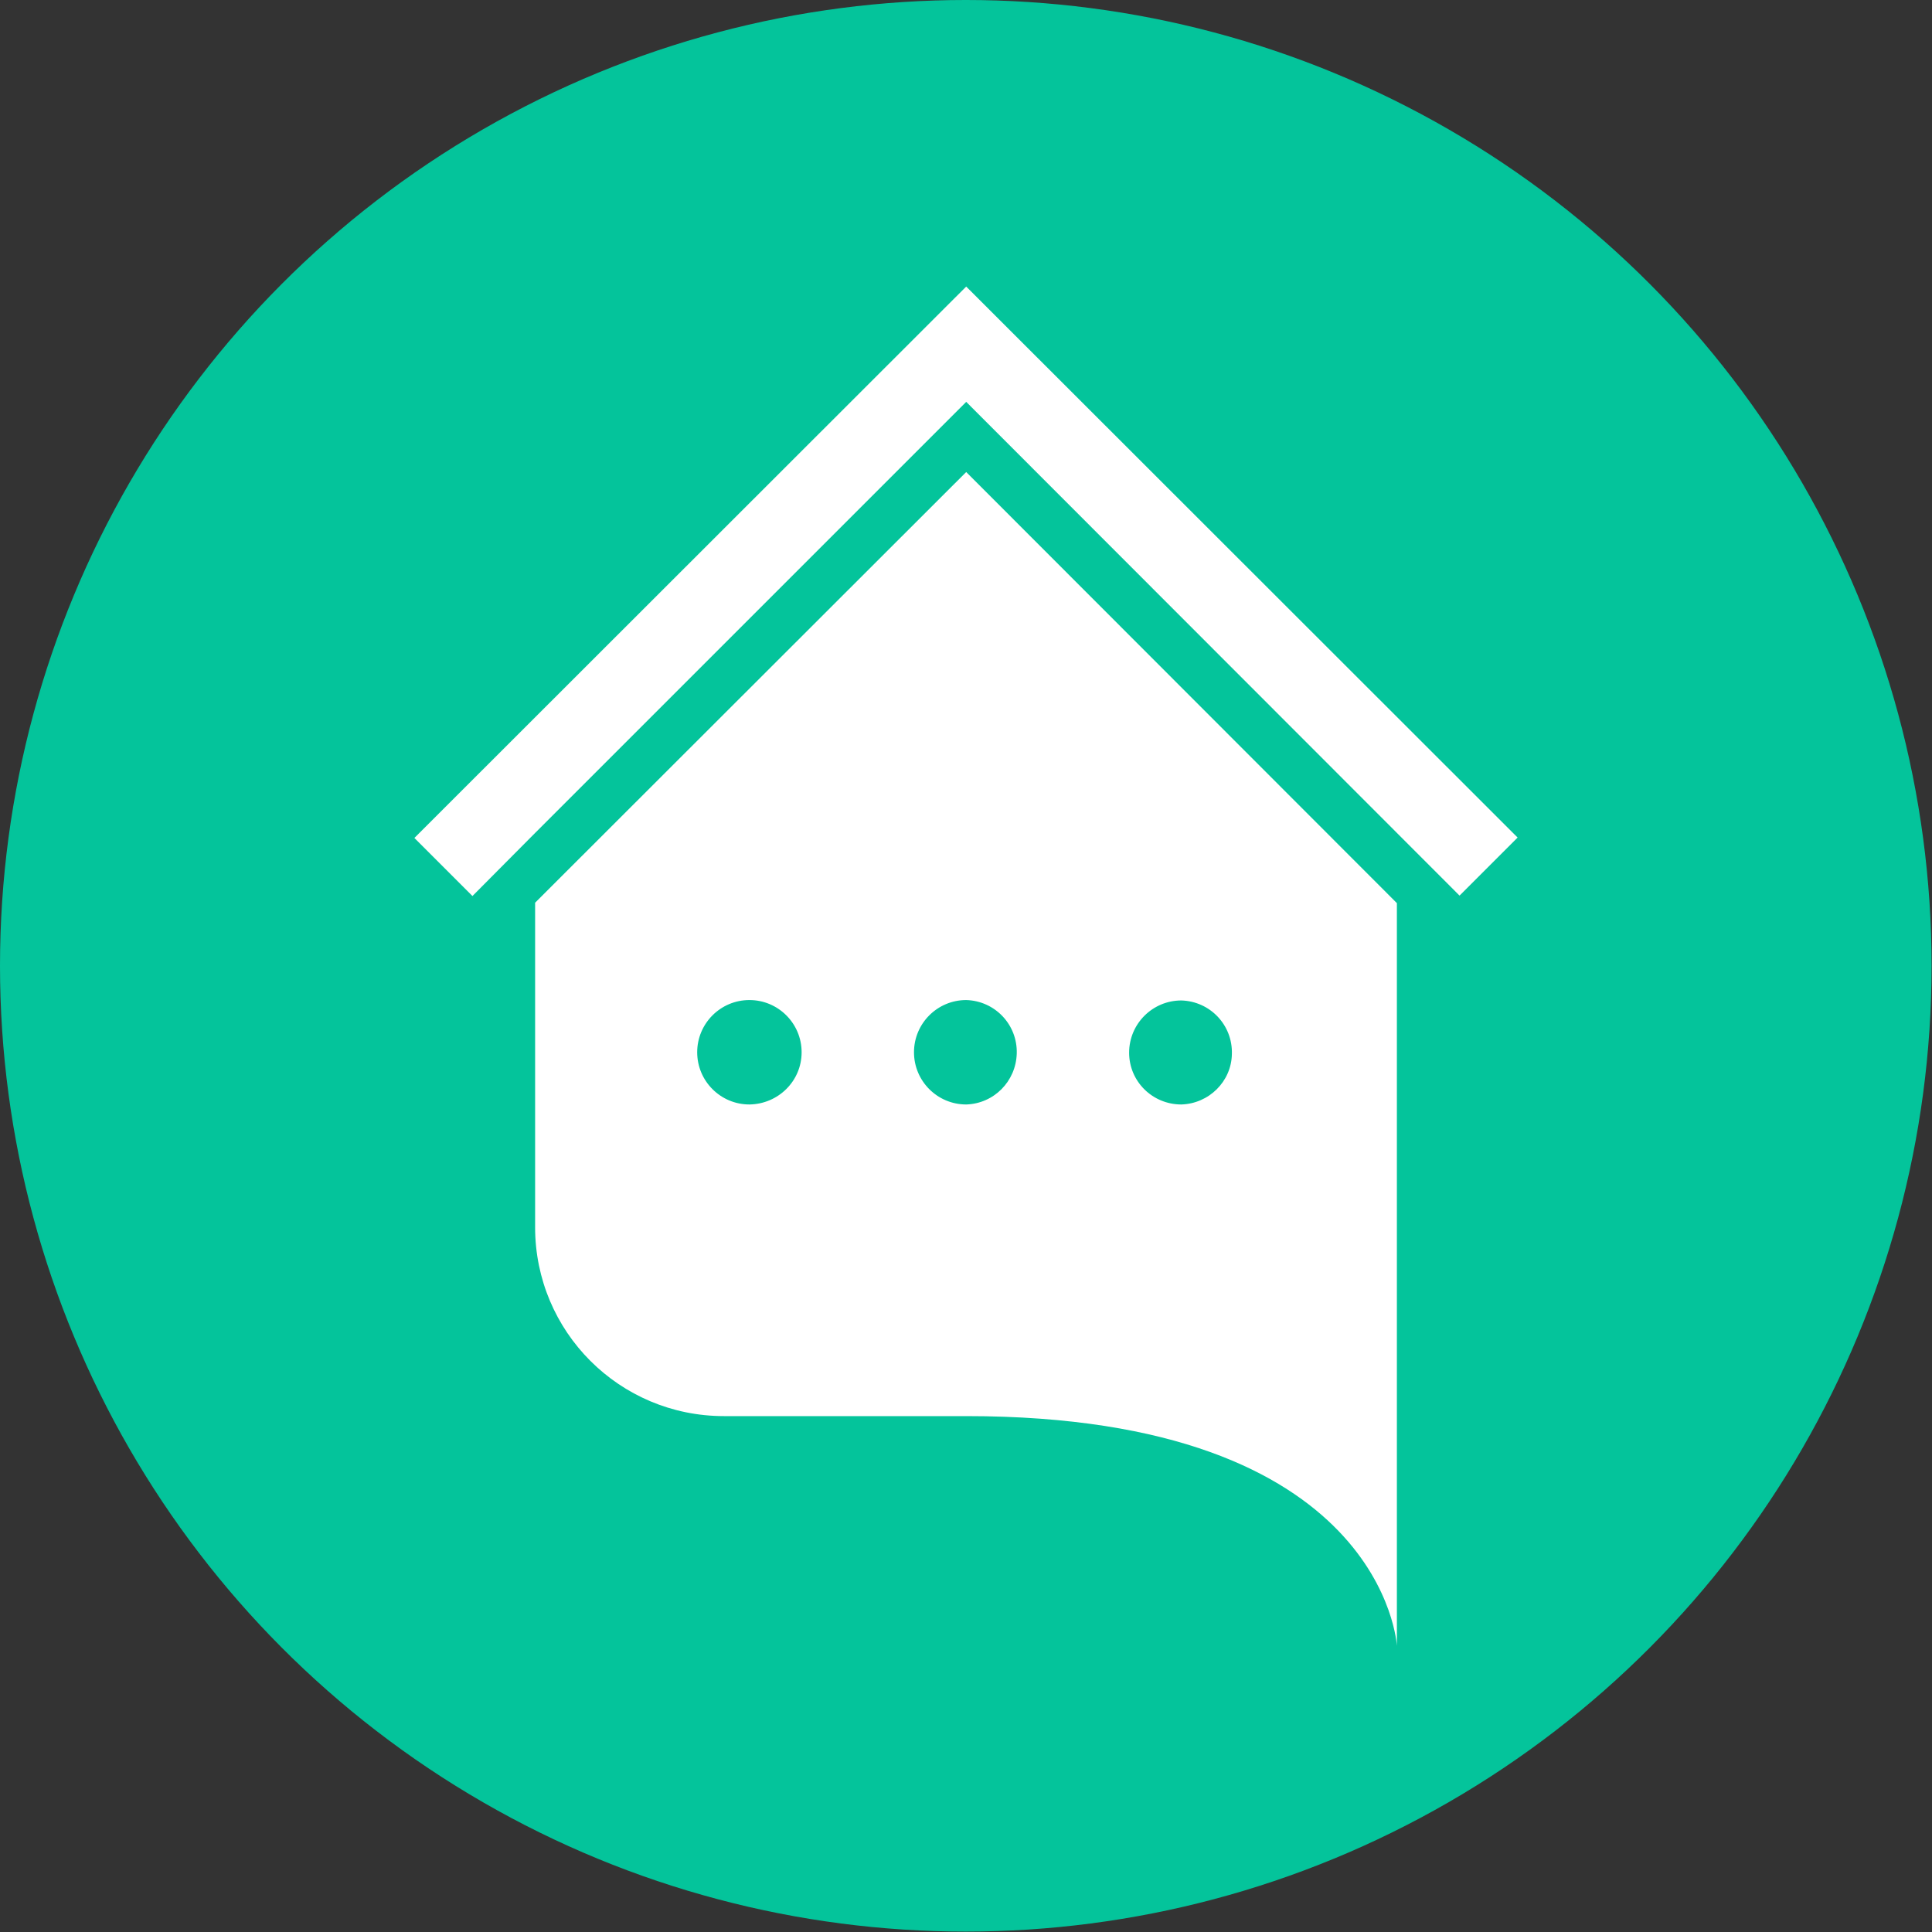 <?xml version="1.0" encoding="utf-8"?>
<!-- Generator: Adobe Illustrator 26.4.1, SVG Export Plug-In . SVG Version: 6.00 Build 0)  -->
<svg version="1.1" id="Layer_1" xmlns="http://www.w3.org/2000/svg" xmlns:xlink="http://www.w3.org/1999/xlink" x="0px" y="0px"
	 viewBox="0 0 462.5 462.5" style="enable-background:new 0 0 462.5 462.5;" xml:space="preserve">
<rect x="0" y="0" width="462.5" height="462.5" fill="#333333" stroke="none"/>
<style type="text/css">
	.st0{fill:#04C49B;}
	.st1{fill:#FFFFFF;}
</style>
<circle class="st0" cx="231.2" cy="231.2" r="231.2"/>
<g id="Group_2">
	<path id="Path_1" class="st1" d="M231.3,113L128.1,216.1v77.7c0,25,20.2,45.2,45.2,45.2c0,0,0,0,0,0h58c100.2,0,103.1,55,103.1,55
		V216.2L231.3,113z M179.4,264.4c-6.9,0-12.5-5.6-12.5-12.5s5.6-12.5,12.5-12.5c6.9,0,12.5,5.6,12.5,12.5c0,0,0,0,0,0
		C191.9,258.8,186.3,264.3,179.4,264.4L179.4,264.4z M231.3,264.4c-6.9,0-12.5-5.6-12.5-12.5c0,0,0,0,0,0l0,0
		c0-6.9,5.6-12.5,12.5-12.5l0,0c6.9,0.2,12.3,5.9,12.1,12.8C243.2,258.9,237.9,264.2,231.3,264.4L231.3,264.4z M282.8,264.4
		c-6.9,0-12.5-5.5-12.5-12.4c0,0,0,0,0,0l0,0c0-6.9,5.6-12.5,12.5-12.5l0,0c6.9,0.2,12.3,5.9,12.1,12.8
		C294.8,258.9,289.4,264.2,282.8,264.4L282.8,264.4z"/>
	<g id="Group_1">
		<path id="Path_2" class="st1" d="M363.3,200.5l-13.9,13.9L231.3,96.2L128.1,199.4l-15,15.1l-13.9-13.9l132.1-132L363.3,200.5z"/>
	</g>
</g>
</svg>
